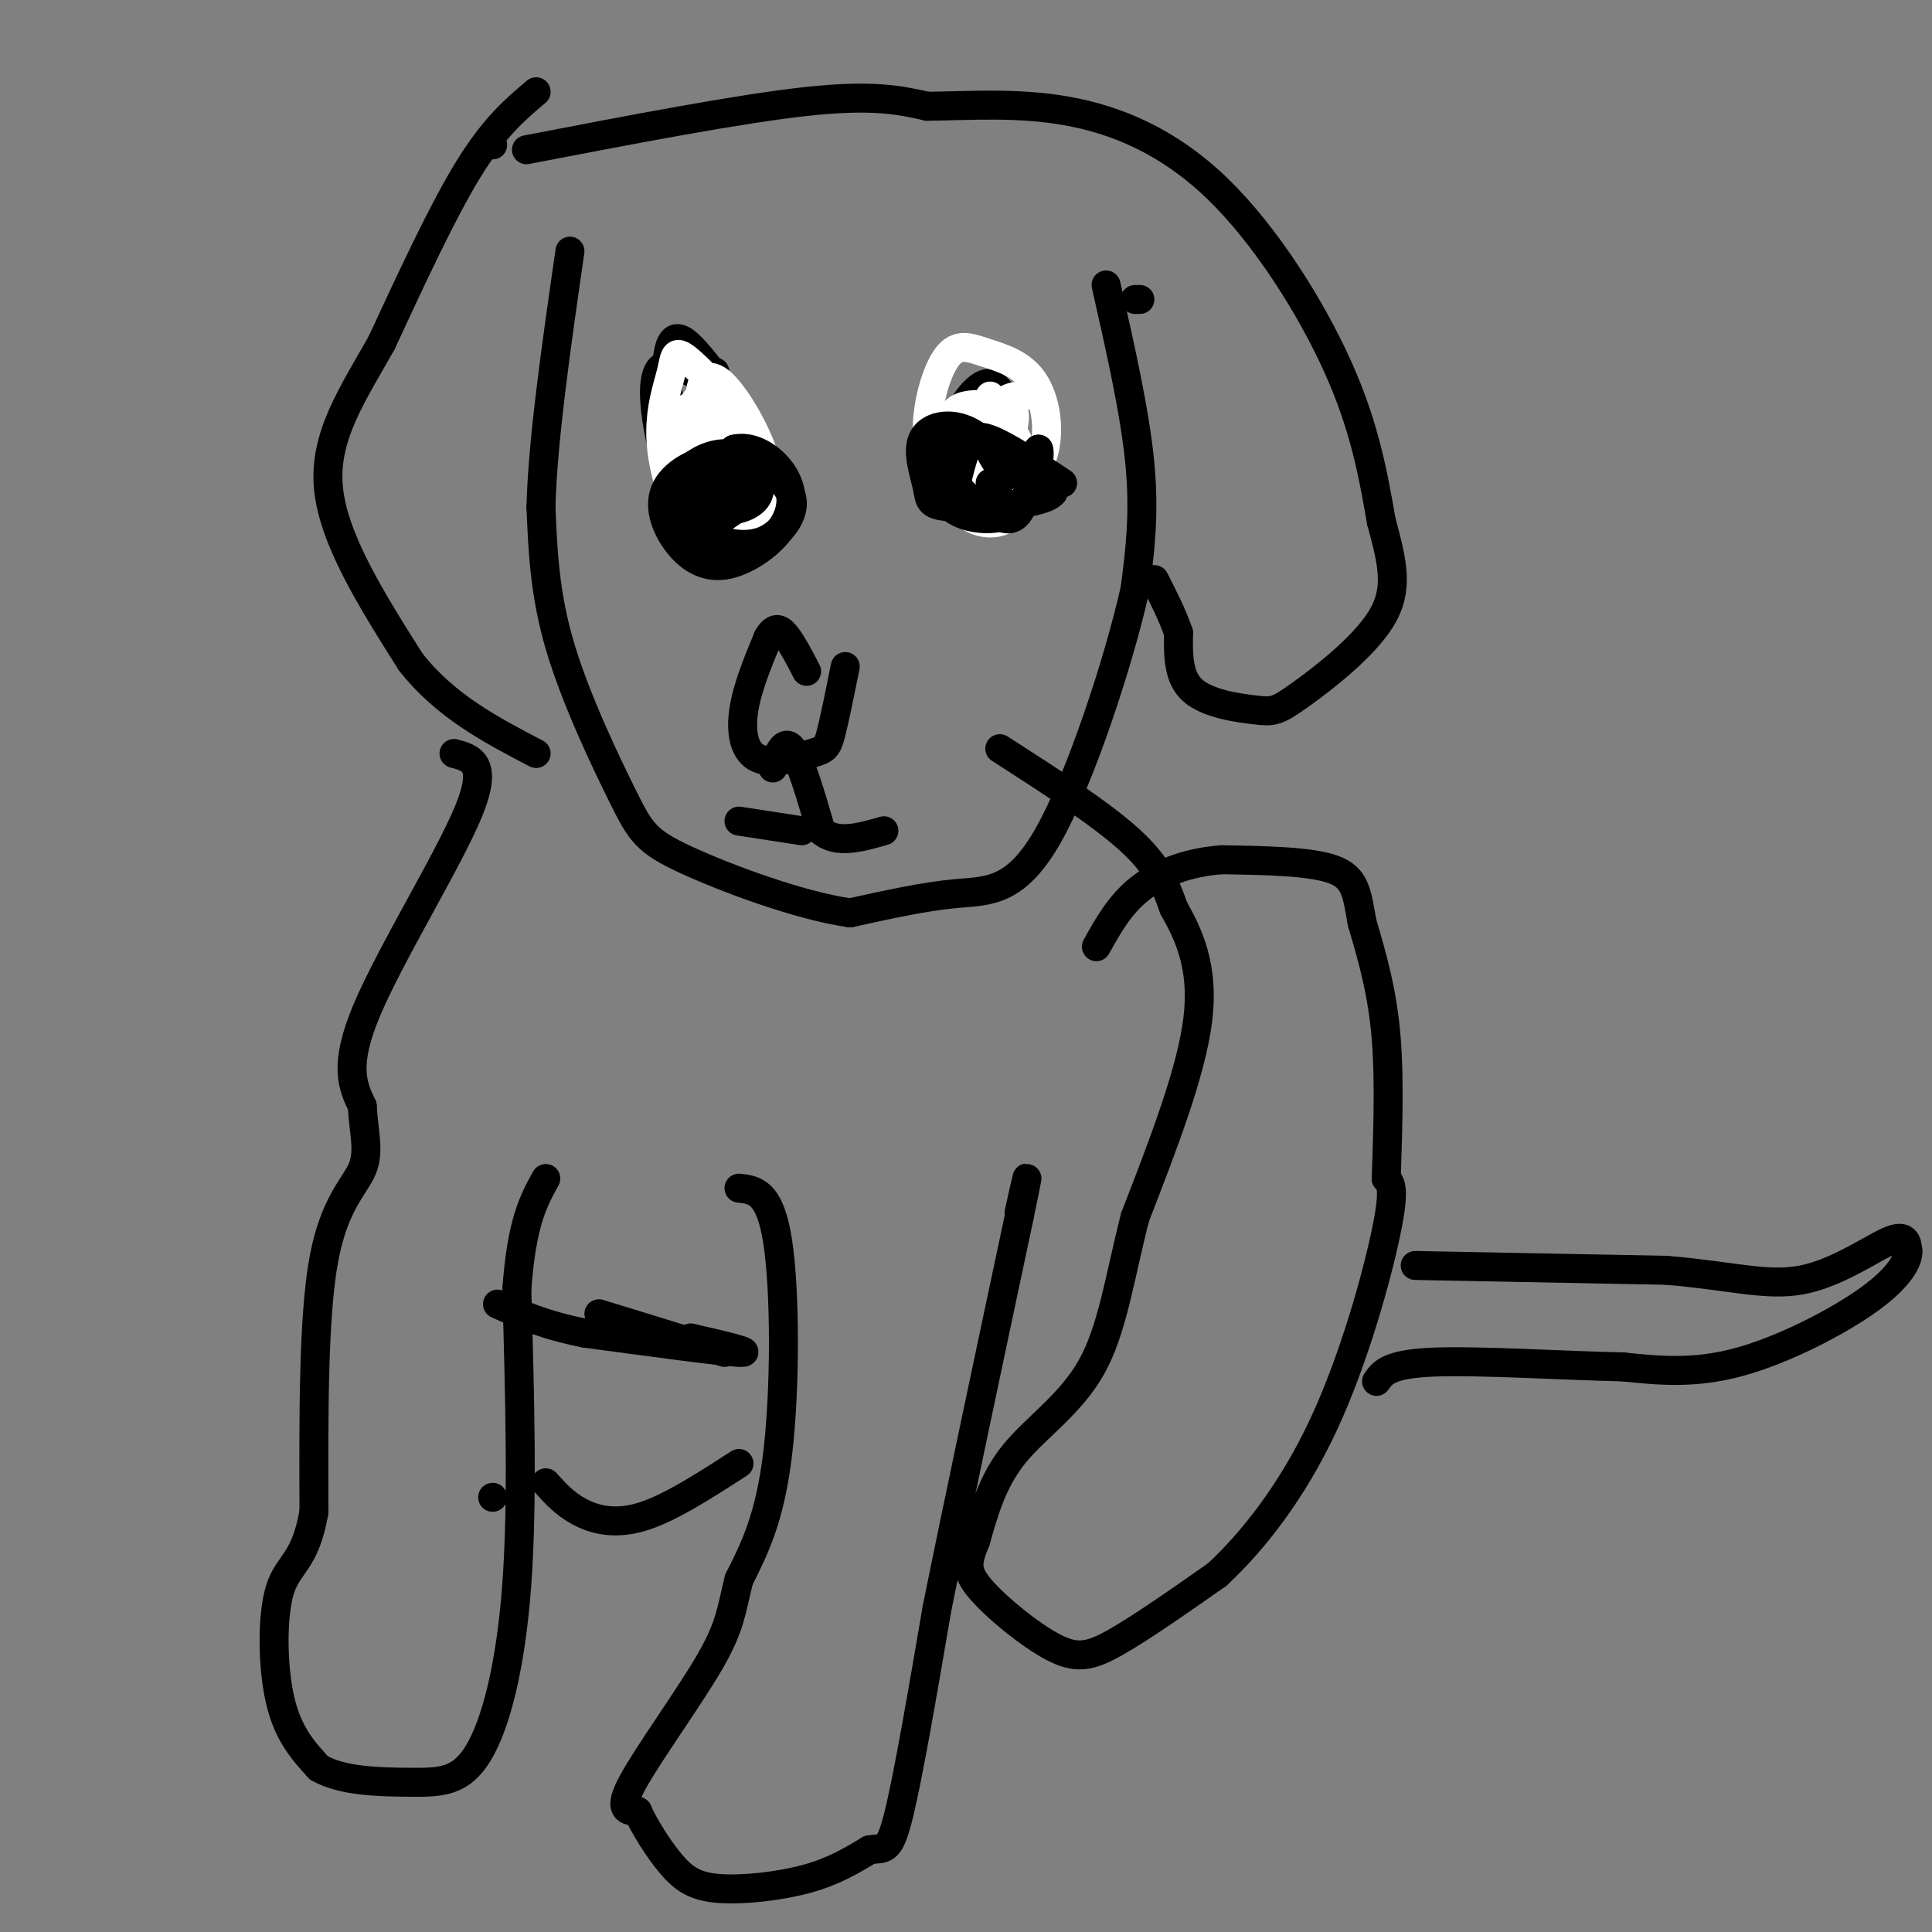 <svg viewBox='0 0 400 400' version='1.1' xmlns='http://www.w3.org/2000/svg' xmlns:xlink='http://www.w3.org/1999/xlink'><rect x="0" y="0" width="400" height="400" fill="#808080" stroke="none"/><g fill='none' stroke='#000000' stroke-width='6' stroke-linecap='round' stroke-linejoin='round'><path d='M236,62c0.000,0.000 -1.000,0.000 -1,0'/><path d='M229,59c3.000,13.250 6.000,26.500 7,37c1.000,10.500 0.000,18.250 -1,26'/><path d='M235,122c-3.357,14.893 -11.250,39.125 -18,51c-6.750,11.875 -12.357,11.393 -19,12c-6.643,0.607 -14.321,2.304 -22,4'/><path d='M176,189c-10.510,-1.486 -25.786,-7.203 -34,-11c-8.214,-3.797 -9.365,-5.676 -13,-13c-3.635,-7.324 -9.753,-20.093 -13,-31c-3.247,-10.907 -3.624,-19.954 -4,-29'/><path d='M112,105c0.333,-13.667 3.167,-33.333 6,-53'/><path d='M111,19c-4.333,3.667 -8.667,7.333 -14,16c-5.333,8.667 -11.667,22.333 -18,36'/><path d='M79,71c-6.000,10.667 -12.000,19.333 -11,30c1.000,10.667 9.000,23.333 17,36'/><path d='M85,137c7.167,9.167 16.583,14.083 26,19'/><path d='M102,30c0.000,0.000 0.000,0.000 0,0'/><path d='M109,31c22.083,-4.250 44.167,-8.500 58,-10c13.833,-1.500 19.417,-0.250 25,1'/><path d='M192,22c8.927,-0.100 18.743,-0.852 29,1c10.257,1.852 20.954,6.306 31,16c10.046,9.694 19.442,24.627 25,37c5.558,12.373 7.279,22.187 9,32'/><path d='M286,108c2.331,8.565 3.658,13.977 0,20c-3.658,6.023 -12.300,12.656 -17,16c-4.700,3.344 -5.458,3.400 -9,3c-3.542,-0.400 -9.869,-1.257 -13,-4c-3.131,-2.743 -3.065,-7.371 -3,-12'/><path d='M244,131c-1.333,-3.833 -3.167,-7.417 -5,-11'/><path d='M202,89c1.309,-0.396 2.619,-0.791 3,1c0.381,1.791 -0.166,5.769 -2,6c-1.834,0.231 -4.955,-3.284 -5,-7c-0.045,-3.716 2.987,-7.633 5,-9c2.013,-1.367 3.006,-0.183 4,1'/><path d='M207,81c1.698,2.879 3.944,9.578 3,15c-0.944,5.422 -5.078,9.567 -8,9c-2.922,-0.567 -4.633,-5.845 -4,-9c0.633,-3.155 3.609,-4.187 5,-4c1.391,0.187 1.195,1.594 1,3'/><path d='M204,95c-1.089,0.867 -4.311,1.533 -5,0c-0.689,-1.533 1.156,-5.267 3,-9'/><path d='M147,97c1.956,-2.844 3.911,-5.689 4,-5c0.089,0.689 -1.689,4.911 -3,6c-1.311,1.089 -2.156,-0.956 -3,-3'/><path d='M145,95c-1.753,-1.866 -4.637,-5.030 -6,-10c-1.363,-4.970 -1.206,-11.747 0,-14c1.206,-2.253 3.461,0.016 6,3c2.539,2.984 5.361,6.681 7,15c1.639,8.319 2.094,21.260 0,25c-2.094,3.740 -6.736,-1.719 -10,-8c-3.264,-6.281 -5.148,-13.383 -6,-19c-0.852,-5.617 -0.672,-9.748 1,-11c1.672,-1.252 4.836,0.374 8,2'/><path d='M145,78c1.644,6.222 1.756,20.778 2,22c0.244,1.222 0.622,-10.889 1,-23'/><path d='M175,138c-1.116,5.550 -2.233,11.100 -3,14c-0.767,2.900 -1.185,3.148 -4,4c-2.815,0.852 -8.027,2.306 -11,1c-2.973,-1.306 -3.707,-5.373 -3,-10c0.707,-4.627 2.853,-9.813 5,-15'/><path d='M159,132c1.489,-2.644 2.711,-1.756 4,0c1.289,1.756 2.644,4.378 4,7'/><path d='M160,159c1.167,-3.083 2.333,-6.167 4,-4c1.667,2.167 3.833,9.583 6,17'/><path d='M170,172c3.167,2.833 8.083,1.417 13,0'/><path d='M166,172c0.000,0.000 -13.000,-2.000 -13,-2'/><path d='M94,156c3.578,0.956 7.156,1.911 3,12c-4.156,10.089 -16.044,29.311 -21,41c-4.956,11.689 -2.978,15.844 -1,20'/><path d='M75,229c0.298,5.524 1.542,9.333 0,13c-1.542,3.667 -5.869,7.190 -8,19c-2.131,11.810 -2.065,31.905 -2,52'/><path d='M65,313c-1.798,10.464 -5.292,10.625 -7,16c-1.708,5.375 -1.631,15.964 0,23c1.631,7.036 4.815,10.518 8,14'/><path d='M66,366c4.820,2.845 12.869,2.959 19,3c6.131,0.041 10.343,0.011 14,-6c3.657,-6.011 6.759,-18.003 8,-35c1.241,-16.997 0.620,-38.998 0,-61'/><path d='M107,267c1.000,-14.000 3.500,-18.500 6,-23'/><path d='M153,246c3.200,0.333 6.400,0.667 8,11c1.600,10.333 1.600,30.667 0,44c-1.600,13.333 -4.800,19.667 -8,26'/><path d='M153,327c-1.631,6.452 -1.708,9.583 -6,17c-4.292,7.417 -12.798,19.119 -16,25c-3.202,5.881 -1.101,5.940 1,6'/><path d='M132,375c1.380,3.104 4.329,7.863 7,11c2.671,3.137 5.065,4.652 10,5c4.935,0.348 12.410,-0.472 18,-2c5.590,-1.528 9.295,-3.764 13,-6'/><path d='M180,383c3.000,-0.578 4.000,0.978 6,-7c2.000,-7.978 5.000,-25.489 8,-43'/><path d='M194,333c4.167,-20.667 10.583,-50.833 17,-81'/><path d='M211,252c2.833,-13.667 1.417,-7.333 0,-1'/><path d='M102,310c0.000,0.000 0.000,0.000 0,0'/><path d='M113,307c1.956,2.178 3.911,4.356 7,6c3.089,1.644 7.311,2.756 13,1c5.689,-1.756 12.844,-6.378 20,-11'/><path d='M150,280c0.000,0.000 -26.000,-8.000 -26,-8'/><path d='M143,277c6.833,1.583 13.667,3.167 10,3c-3.667,-0.167 -17.833,-2.083 -32,-4'/><path d='M121,276c-8.333,-1.667 -13.167,-3.833 -18,-6'/><path d='M207,155c10.500,6.750 21.000,13.500 27,19c6.000,5.500 7.500,9.750 9,14'/><path d='M243,188c3.089,5.467 6.311,12.133 5,23c-1.311,10.867 -7.156,25.933 -13,41'/><path d='M235,252c-3.190,12.500 -4.667,23.250 -9,31c-4.333,7.750 -11.524,12.500 -16,18c-4.476,5.500 -6.238,11.750 -8,18'/><path d='M202,319c-1.780,4.351 -2.230,6.228 1,10c3.230,3.772 10.139,9.439 15,12c4.861,2.561 7.675,2.018 13,-1c5.325,-3.018 13.163,-8.509 21,-14'/><path d='M252,326c7.452,-6.929 15.583,-17.250 22,-31c6.417,-13.750 11.119,-30.929 13,-40c1.881,-9.071 0.940,-10.036 0,-11'/><path d='M287,244c0.222,-7.089 0.778,-19.311 0,-29c-0.778,-9.689 -2.889,-16.844 -5,-24'/><path d='M282,191c-1.089,-6.089 -1.311,-9.311 -6,-11c-4.689,-1.689 -13.844,-1.844 -23,-2'/><path d='M253,178c-6.956,0.489 -12.844,2.711 -17,6c-4.156,3.289 -6.578,7.644 -9,12'/><path d='M293,262c0.000,0.000 52.000,1.000 52,1'/><path d='M345,263c13.357,1.107 20.750,3.375 28,2c7.250,-1.375 14.357,-6.393 18,-8c3.643,-1.607 3.821,0.196 4,2'/><path d='M395,259c0.131,1.810 -1.542,5.333 -8,10c-6.458,4.667 -17.702,10.476 -27,13c-9.298,2.524 -16.649,1.762 -24,1'/><path d='M336,283c-11.867,-0.244 -29.533,-1.356 -39,-1c-9.467,0.356 -10.733,2.178 -12,4'/></g>
<g fill='none' stroke='#ffffff' stroke-width='6' stroke-linecap='round' stroke-linejoin='round'><path d='M144,93c3.651,3.161 7.301,6.322 8,9c0.699,2.678 -1.555,4.872 -4,5c-2.445,0.128 -5.081,-1.812 -6,-5c-0.919,-3.188 -0.120,-7.625 1,-10c1.120,-2.375 2.560,-2.687 4,-3'/><path d='M147,89c2.227,-0.307 5.795,0.427 8,2c2.205,1.573 3.048,3.987 2,7c-1.048,3.013 -3.985,6.625 -7,8c-3.015,1.375 -6.107,0.513 -8,-4c-1.893,-4.513 -2.587,-12.677 -1,-16c1.587,-3.323 5.453,-1.807 8,1c2.547,2.807 3.773,6.903 5,11'/><path d='M154,98c0.045,2.885 -2.343,4.597 -4,5c-1.657,0.403 -2.583,-0.505 -4,-5c-1.417,-4.495 -3.326,-12.579 -2,-15c1.326,-2.421 5.888,0.821 9,4c3.112,3.179 4.773,6.297 6,9c1.227,2.703 2.020,4.993 2,7c-0.020,2.007 -0.851,3.733 -3,4c-2.149,0.267 -5.614,-0.924 -8,-5c-2.386,-4.076 -3.693,-11.038 -5,-18'/><path d='M145,84c-0.404,-4.667 1.086,-7.336 4,-5c2.914,2.336 7.254,9.675 9,15c1.746,5.325 0.899,8.635 0,11c-0.899,2.365 -1.851,3.787 -4,6c-2.149,2.213 -5.495,5.219 -9,2c-3.505,-3.219 -7.168,-12.663 -8,-20c-0.832,-7.337 1.167,-12.565 2,-16c0.833,-3.435 0.502,-5.075 4,-2c3.498,3.075 10.826,10.866 13,16c2.174,5.134 -0.808,7.610 -3,9c-2.192,1.390 -3.596,1.695 -5,2'/><path d='M148,102c-0.833,0.333 -0.417,0.167 0,0'/><path d='M205,82c3.009,4.331 6.018,8.662 7,13c0.982,4.338 -0.063,8.684 -2,11c-1.937,2.316 -4.764,2.601 -7,2c-2.236,-0.601 -3.879,-2.088 -6,-5c-2.121,-2.912 -4.719,-7.249 -5,-13c-0.281,-5.751 1.756,-12.918 4,-16c2.244,-3.082 4.695,-2.080 8,-1c3.305,1.080 7.463,2.238 10,6c2.537,3.762 3.452,10.128 2,15c-1.452,4.872 -5.272,8.249 -8,9c-2.728,0.751 -4.364,-1.125 -6,-3'/><path d='M202,100c-2.145,-2.653 -4.508,-7.785 -5,-11c-0.492,-3.215 0.887,-4.514 3,-5c2.113,-0.486 4.962,-0.161 7,0c2.038,0.161 3.267,0.156 3,3c-0.267,2.844 -2.030,8.535 -2,8c0.030,-0.535 1.854,-7.298 1,-9c-0.854,-1.702 -4.387,1.657 -5,2c-0.613,0.343 1.693,-2.328 4,-5'/><path d='M208,83c1.333,-1.000 2.667,-1.000 4,-1'/></g>
<g fill='none' stroke='#000000' stroke-width='6' stroke-linecap='round' stroke-linejoin='round'><path d='M154,95c0.499,3.851 0.998,7.703 -1,8c-1.998,0.297 -6.494,-2.959 -8,-5c-1.506,-2.041 -0.022,-2.867 2,-3c2.022,-0.133 4.583,0.426 6,2c1.417,1.574 1.691,4.164 1,6c-0.691,1.836 -2.345,2.918 -4,4'/><path d='M150,107c-2.985,-0.273 -8.449,-2.955 -9,-6c-0.551,-3.045 3.811,-6.453 8,-7c4.189,-0.547 8.204,1.768 11,4c2.796,2.232 4.374,4.380 4,7c-0.374,2.620 -2.698,5.713 -6,7c-3.302,1.287 -7.581,0.770 -11,-1c-3.419,-1.770 -5.977,-4.791 -5,-8c0.977,-3.209 5.488,-6.604 10,-10'/><path d='M152,93c3.655,-0.941 7.794,1.707 10,5c2.206,3.293 2.481,7.231 0,11c-2.481,3.769 -7.716,7.367 -12,8c-4.284,0.633 -7.615,-1.701 -10,-5c-2.385,-3.299 -3.824,-7.564 -2,-11c1.824,-3.436 6.912,-6.045 11,-6c4.088,0.045 7.178,2.743 8,5c0.822,2.257 -0.622,4.073 -3,5c-2.378,0.927 -5.689,0.963 -9,1'/><path d='M145,106c-2.200,-0.378 -3.200,-1.822 -1,-4c2.200,-2.178 7.600,-5.089 13,-8'/><path d='M220,100c-5.822,-3.867 -11.644,-7.733 -15,-9c-3.356,-1.267 -4.244,0.067 -5,2c-0.756,1.933 -1.378,4.467 -2,7'/><path d='M198,100c0.964,2.286 4.375,4.500 7,6c2.625,1.500 4.464,2.286 6,0c1.536,-2.286 2.768,-7.643 4,-13'/><path d='M215,93c0.510,0.246 -0.217,7.360 -3,11c-2.783,3.640 -7.624,3.804 -11,3c-3.376,-0.804 -5.286,-2.576 -6,-5c-0.714,-2.424 -0.231,-5.499 1,-8c1.231,-2.501 3.209,-4.429 7,-3c3.791,1.429 9.396,6.214 15,11'/><path d='M218,102c-1.891,2.479 -14.118,3.175 -20,3c-5.882,-0.175 -5.419,-1.221 -6,-4c-0.581,-2.779 -2.207,-7.291 -1,-10c1.207,-2.709 5.248,-3.614 9,-2c3.752,1.614 7.215,5.747 8,8c0.785,2.253 -1.107,2.627 -3,3'/></g>
</svg>